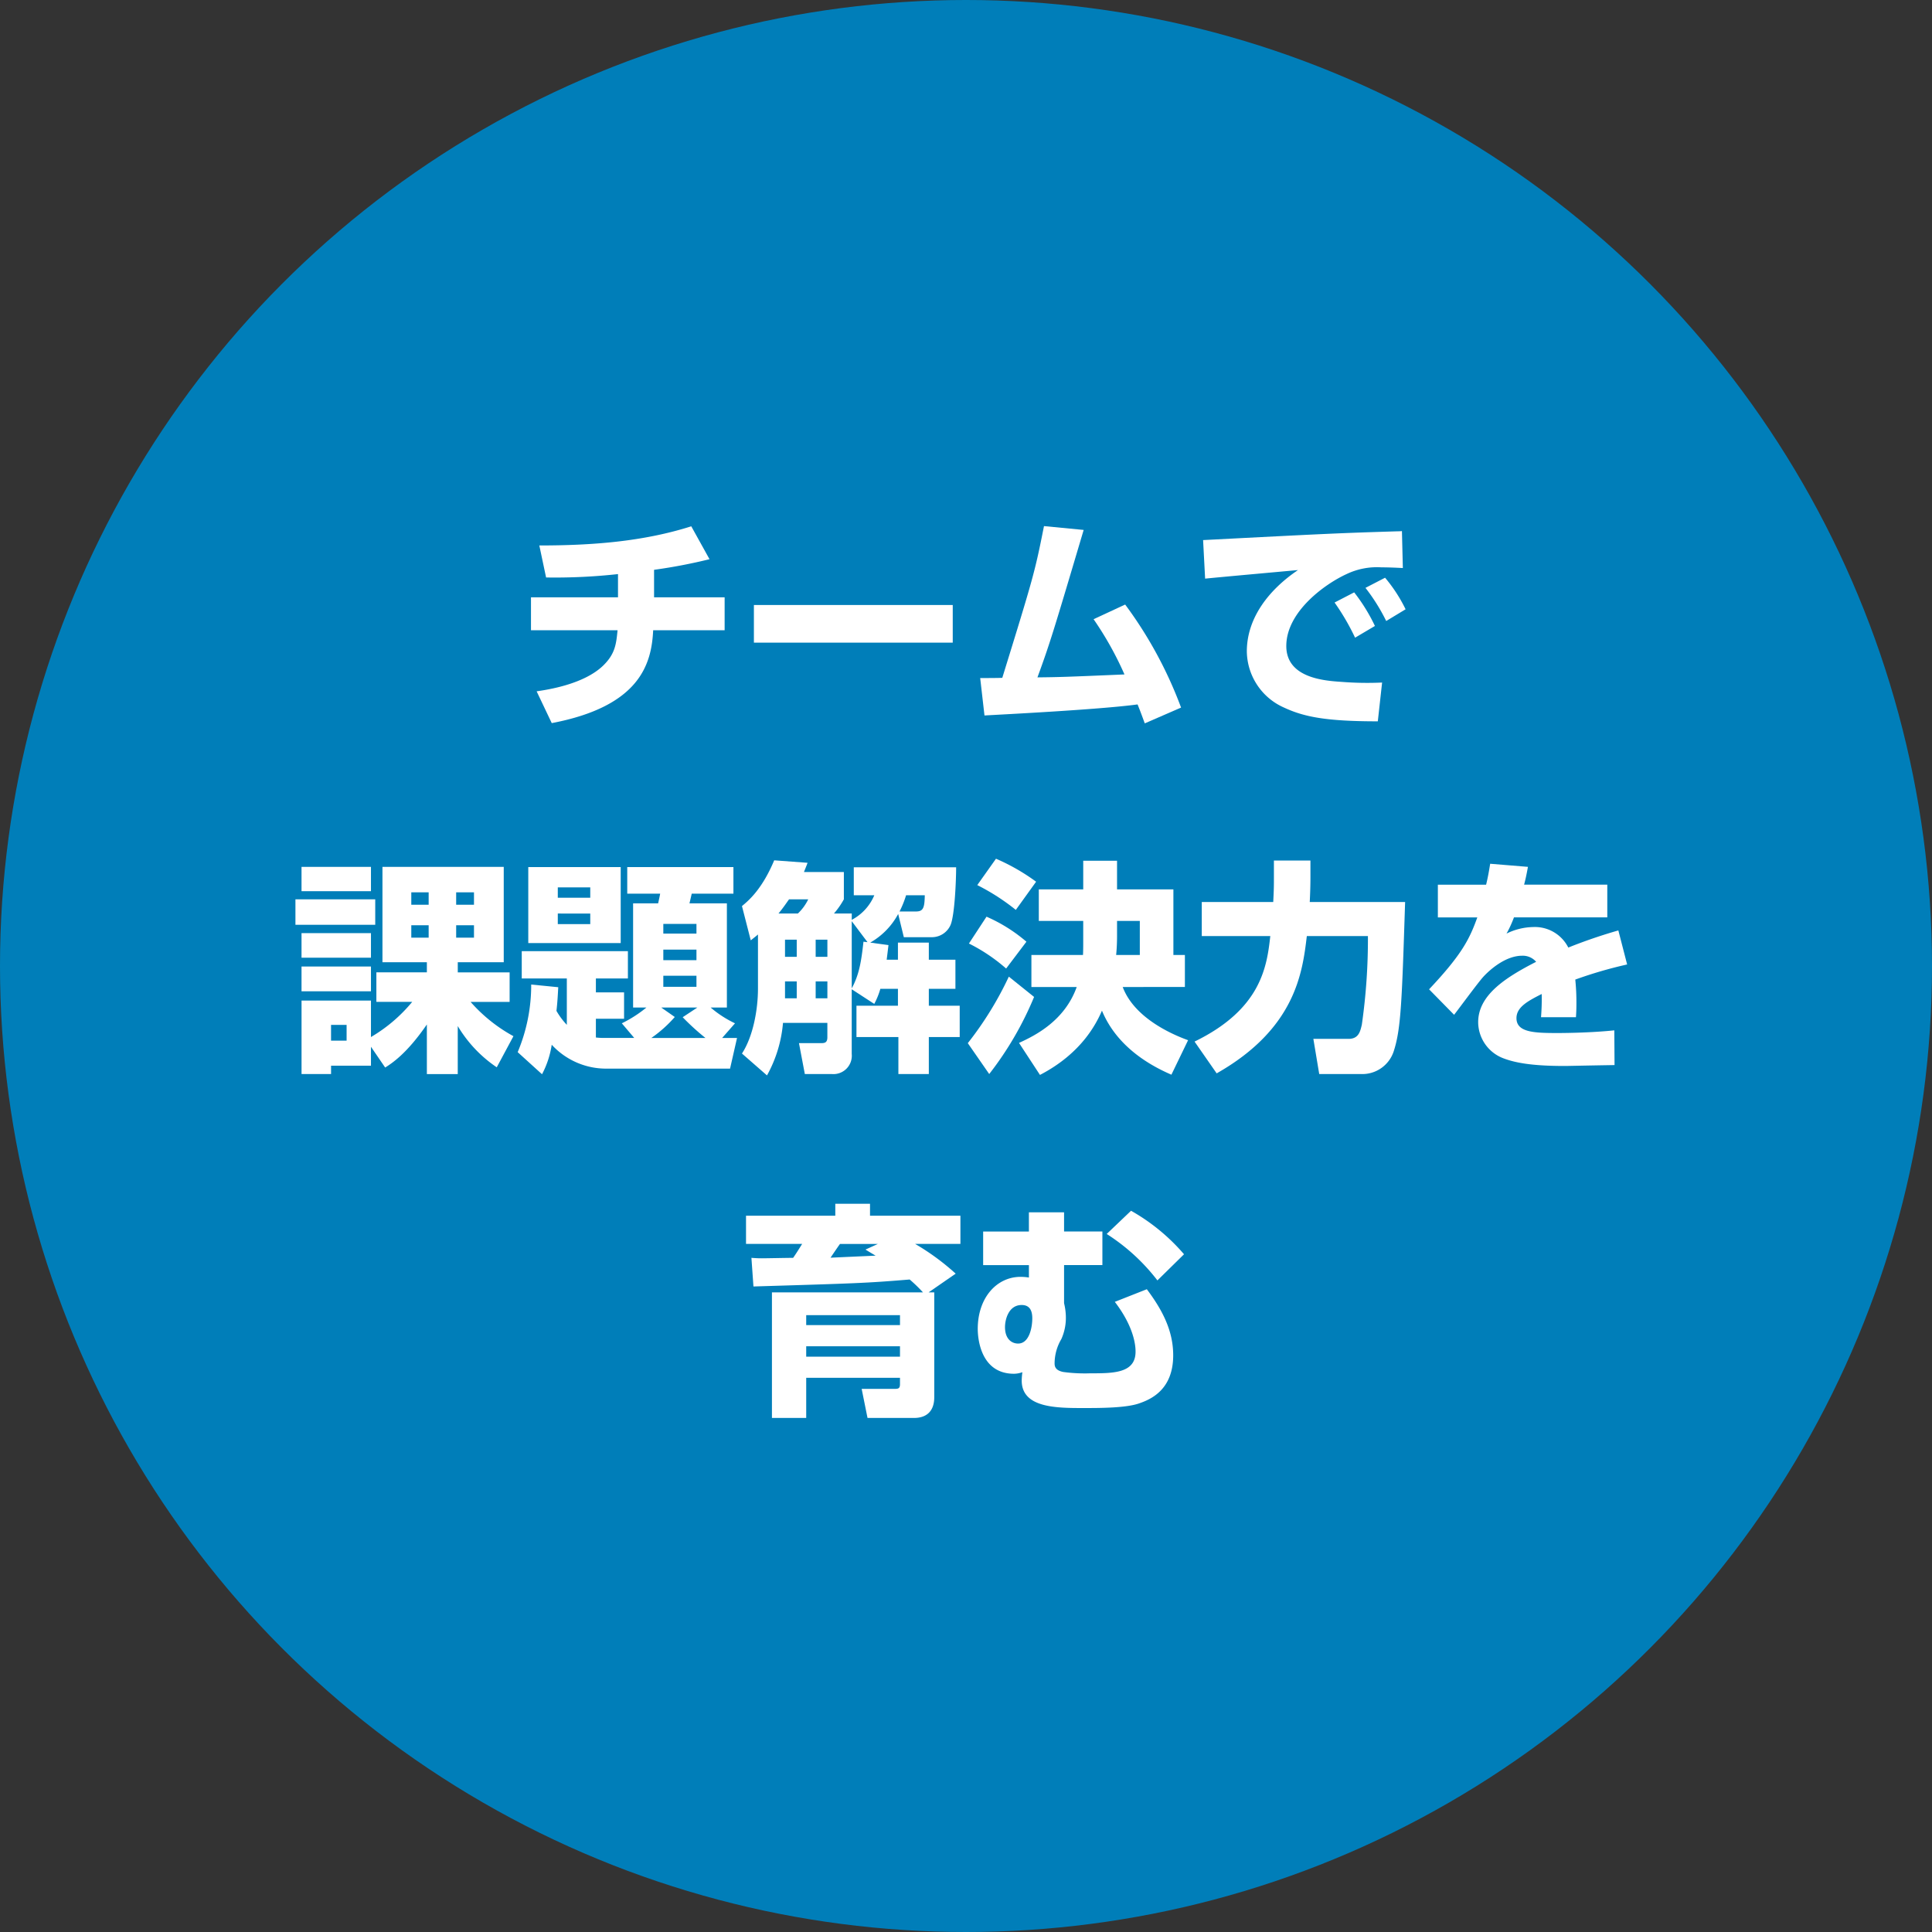 <svg xmlns="http://www.w3.org/2000/svg" viewBox="0 0 360 360"><rect x="0" y="0" width="360" height="360" fill="#333333" stroke="none"/><defs><style>.cls-1{fill:#007eb9;}.cls-2{fill:#fff;}</style></defs><g id="レイヤー_2" data-name="レイヤー 2"><g id="チームビルディング"><circle class="cls-1" cx="180" cy="180" r="180"/><path class="cls-2" d="M121.877,111.3h13.148v6.134H121.709c-.3,6.175-2.353,14.156-18.9,17.307l-2.816-5.924c2.017-.294,8.822-1.3,12.435-4.83,2.226-2.185,2.394-4.033,2.646-6.553H98.94V111.3h16.215v-4.326a107.009,107.009,0,0,1-13.4.63l-1.26-5.965c9.577,0,19.2-.672,28.313-3.571l3.4,6.133a99.776,99.776,0,0,1-10.333,1.975Z"/><path class="cls-2" d="M177.529,112.733v7.015h-37.05v-7.015Z"/><path class="cls-2" d="M209.657,112.648a77.439,77.439,0,0,1,10.418,19.2l-6.763,2.941c-.588-1.6-.882-2.4-1.344-3.529-7.1.966-25.583,1.89-28.524,2.058l-.8-6.973c.672,0,3.235,0,4.118-.042,5.839-18.9,6.048-19.617,7.77-28.271l7.394.714c-5.629,18.945-6.259,21.046-8.612,27.473,4.117-.042,5.335-.084,16.215-.546a61.7,61.7,0,0,0-5.755-10.292Z"/><path class="cls-2" d="M261.4,105.843c-.966-.042-2.436-.126-3.991-.126a13.151,13.151,0,0,0-6.511,1.261c-3.949,1.806-11.215,6.973-11.215,13.4,0,5.965,7.1,6.469,10.291,6.679a60.847,60.847,0,0,0,7.561.126l-.8,7.226c-9.7,0-13.778-.841-17.475-2.563a11.592,11.592,0,0,1-6.931-10.46c0-6.343,4.242-11.594,9.535-15.164-2.73.252-14.87,1.344-17.307,1.6l-.377-7.184c22.725-1.176,25.246-1.3,36.294-1.638a5.1,5.1,0,0,0,.756-.042ZM252.5,118.824a43.3,43.3,0,0,0-3.822-6.553l3.654-1.891a33.194,33.194,0,0,1,3.865,6.259Zm5.8-3.109a35.431,35.431,0,0,0-3.865-6.175l3.654-1.89a28.4,28.4,0,0,1,3.823,5.881Z"/><path class="cls-2" d="M55.05,167.575H69.921v4.747H55.05Zm14.073,27.473v3.529H61.688v1.554h-5.5V186.437H69.123v6.8a28.932,28.932,0,0,0,7.687-6.554H70.131v-5.5h9.41V179.3H71.265V161.526h22.6V179.3H85.3v1.891h9.661v5.5H87.69a29.289,29.289,0,0,0,7.982,6.386l-3.11,5.8a24.219,24.219,0,0,1-7.266-7.688v8.948H79.541v-9.242c-3.7,5.377-6.428,7.183-7.771,8.024ZM56.185,161.526H69.123v4.537H56.185Zm0,12.35H69.123v4.579H56.185Zm0,6.217H69.123v4.621H56.185Zm5.5,10.88v2.941h2.9v-2.941Zm14.954-24.7v2.31h3.235v-2.31Zm0,6.133v2.31h3.235v-2.31ZM85,166.273v2.31H88.32v-2.31Zm0,6.133v2.31H88.32v-2.31Z"/><path class="cls-2" d="M115.869,190.679a23.354,23.354,0,0,0,4.579-2.94H117.97V168.331h4.663c.042-.168.336-1.512.378-1.806h-6.133v-4.957h19.785v4.957h-7.771c-.042.21-.378,1.638-.42,1.806h6.973v19.408h-3.024a20.239,20.239,0,0,0,4.536,2.94l-2.395,2.731h2.773l-1.3,5.713H112.971a13.742,13.742,0,0,1-10.165-4.453,17.211,17.211,0,0,1-1.807,5.5l-4.537-4.117a32.208,32.208,0,0,0,2.52-12.6l5.041.5c-.084,1.386-.126,2.563-.335,4.411a13.524,13.524,0,0,0,1.932,2.6V182.32h-8.4v-5.083H117v5.083h-5.965v2.6h5.251v4.915h-5.251v3.487a13.947,13.947,0,0,0,1.6.084h5.545ZM98.437,161.568h17.222v14.157H98.437Zm5.5,3.781v1.932h6.049v-1.932Zm0,4.873V172.2h6.049v-1.974Zm21.8,19.281a23.891,23.891,0,0,1-4.369,3.907h10.082a45.378,45.378,0,0,1-4.242-3.865l2.73-1.806h-6.721ZM123.6,172.154v1.806h6.175v-1.806Zm0,4.789v1.974h6.175v-1.974Zm0,4.872v2.059h6.175v-2.059Z"/><path class="cls-2" d="M167.363,170.306a13.465,13.465,0,0,1-5.209,5.335l3.4.462c-.126,1.05-.21,1.764-.336,2.73h2.1v-3.192h5.755v3.192h4.957v5.419h-4.957v3.15h5.755v5.84h-5.755v6.889h-5.671v-6.889h-7.813V187.4h7.729v-3.15h-3.276a14.5,14.5,0,0,1-1.135,2.814l-4.2-2.73v12.056a3.423,3.423,0,0,1-3.739,3.739h-5l-1.092-5.755h3.991c.714,0,1.3,0,1.3-1.092V190.6H145.9a24.4,24.4,0,0,1-2.982,9.788l-4.663-4.075c2.1-3.234,2.982-8.233,2.982-12.1V174.128c-.336.294-.5.42-1.343,1.092l-1.639-6.385c1.219-1.008,3.738-3.108,6.007-8.527l6.218.462c-.294.8-.463,1.176-.673,1.722h7.435v5.083a15.436,15.436,0,0,1-1.848,2.647h3.319V171.4a9.207,9.207,0,0,0,4.2-4.579h-3.822V161.61h19.071c0,2.31-.252,8.7-1.008,10.67a3.8,3.8,0,0,1-3.487,2.352h-5.251Zm-18.693-.084a9.015,9.015,0,0,0,1.933-2.647h-3.572c-.378.5-.966,1.428-1.973,2.647Zm-2.395,4.872v3.193h2.185v-3.193Zm0,7.772v3.15h2.185v-3.15Zm5.713-7.772v3.193h2.185v-3.193Zm0,7.772v3.15h2.185v-3.15Zm6.722-11.216v12.518c1.344-2.479,1.764-4.831,2.185-8.695l.755.084Zm11.93-1.807c1.386,0,1.638-.63,1.68-3.024h-3.487a17.99,17.99,0,0,1-1.218,3.024Z"/><path class="cls-2" d="M192.687,185.764a61.693,61.693,0,0,1-8.36,14.367l-3.991-5.755a63.572,63.572,0,0,0,7.645-12.393Zm-8.865-14.954a29.527,29.527,0,0,1,7.436,4.663l-3.78,5a32.389,32.389,0,0,0-6.932-4.662Zm1.765-10.8a38.108,38.108,0,0,1,7.477,4.284l-3.781,5.251a40.511,40.511,0,0,0-7.182-4.62Zm16.257,5.713v-5.335h6.3v5.335h10.5v12.224h2.143v5.965H209.2c2.143,5.713,9.032,8.779,12.182,9.914l-3.108,6.427c-3.487-1.512-10.04-4.915-12.939-11.93-1.05,2.394-3.78,7.939-11.552,11.972l-3.906-5.965c2.94-1.344,8.485-4.075,10.754-10.418h-8.443v-5.965H201.8c.042-.84.042-1.806.042-2.226v-4.117h-8.276v-5.881Zm10.544,12.224v-6.343h-4.243v2.772c0,.378,0,1.932-.168,3.571Z"/><path class="cls-2" d="M222.588,194.082c12.518-6.091,13.484-14.115,14.114-19.66H223.933v-6.343h13.316c.126-2.52.126-2.982.126-4.7V160.35h6.805v3.108c0,2.4-.126,4.453-.126,4.621h17.769c-.588,18.148-.756,23.483-2.058,27.6a6.158,6.158,0,0,1-6.175,4.453h-7.772l-1.092-6.553h6.553c1.891,0,2.185-1.387,2.479-2.647a112.481,112.481,0,0,0,1.134-16.509H243.508c-.8,6.68-2.059,17.224-16.8,25.583Z"/><path class="cls-2" d="M284.71,161.526c-.336,1.849-.5,2.478-.715,3.319h15.5v6.091H282.105a21.176,21.176,0,0,1-1.386,3.024,11.637,11.637,0,0,1,4.957-1.218,6.966,6.966,0,0,1,6.553,3.822,96,96,0,0,1,9.326-3.192l1.638,6.343a80.157,80.157,0,0,0-9.662,2.815,42.035,42.035,0,0,1,.21,4.62c0,1.009-.042,1.723-.084,2.395h-6.511a41.3,41.3,0,0,0,.126-4.327c-2.562,1.3-4.7,2.437-4.7,4.5,0,2.646,3.277,2.772,7.646,2.772.42,0,5.8,0,10.586-.5l.042,6.47c-7.6.126-8.444.168-9.368.168-6.175,0-9.242-.631-11.342-1.429a7.245,7.245,0,0,1-4.7-6.721c0-5,4.957-8.275,10.8-11.258a3.269,3.269,0,0,0-2.6-1.134c-3.276,0-6.3,2.9-7.224,3.906-.967,1.051-4.664,6.092-5.461,7.1l-4.663-4.747c6.216-6.595,7.561-9.452,8.989-13.4h-7.352v-6.091h8.99c.336-1.387.546-2.563.756-3.907Z"/><path class="cls-2" d="M171.984,240.817a27.86,27.86,0,0,0-2.478-2.4c-8.108.672-9.746.714-29.111,1.3l-.378-5.335c1.133.084,1.553.084,1.973.084.8,0,4.873-.084,5.8-.084.588-.841,1.134-1.723,1.68-2.6h-10.46v-5.251h16.636v-2.226h6.468v2.226h16.845v5.251h-8.443a44.574,44.574,0,0,1,7.561,5.545l-5.041,3.487h1.05V260.35c0,2.521-1.344,3.865-3.78,3.865H161.65l-1.092-5.419h6.091c.714,0,1.05-.042,1.05-.882v-1.177H150.225v7.478h-6.386v-23.4Zm-21.759,4.243v1.848H167.7V245.06Zm0,5.8v1.933H167.7v-1.933Zm13.358-19.071h-7.058c-.294.378-1.512,2.184-1.764,2.563l8.4-.379c-.294-.168-1.638-.966-1.89-1.134Z"/><path class="cls-2" d="M191.72,229.475V225.9h6.553v3.571h7.141v6.259h-7.141v7.1a11.494,11.494,0,0,1,.336,2.563,9.644,9.644,0,0,1-.839,4.116,8.945,8.945,0,0,0-1.261,4.537c0,.546.126,1.3,1.6,1.6a29.656,29.656,0,0,0,5.041.251c4.285,0,8.444,0,8.444-4.032,0-.631,0-4.243-3.865-9.284l5.965-2.352c2.773,3.7,4.914,7.6,4.914,12.308,0,6.385-4.116,8.191-6.3,8.947-2.437.883-7.394.883-10.376.883-5.041,0-11.552,0-11.552-5.125a13.93,13.93,0,0,1,.126-1.554,4.773,4.773,0,0,1-1.555.293c-6.217,0-6.762-6.553-6.762-8.359,0-5.8,3.528-9.7,7.981-9.7a10.526,10.526,0,0,1,1.554.126v-2.31h-8.528v-6.259Zm-4.452,17.811c0,2.268,1.3,3.067,2.436,3.067,2.1,0,2.647-3.025,2.647-4.706,0-1.344-.421-2.478-1.975-2.478C187.9,243.169,187.268,245.941,187.268,247.286Zm28.4-8.7a36.912,36.912,0,0,0-9.451-8.653l4.536-4.327a36.863,36.863,0,0,1,9.872,8.107Z"/></g></g></svg>
